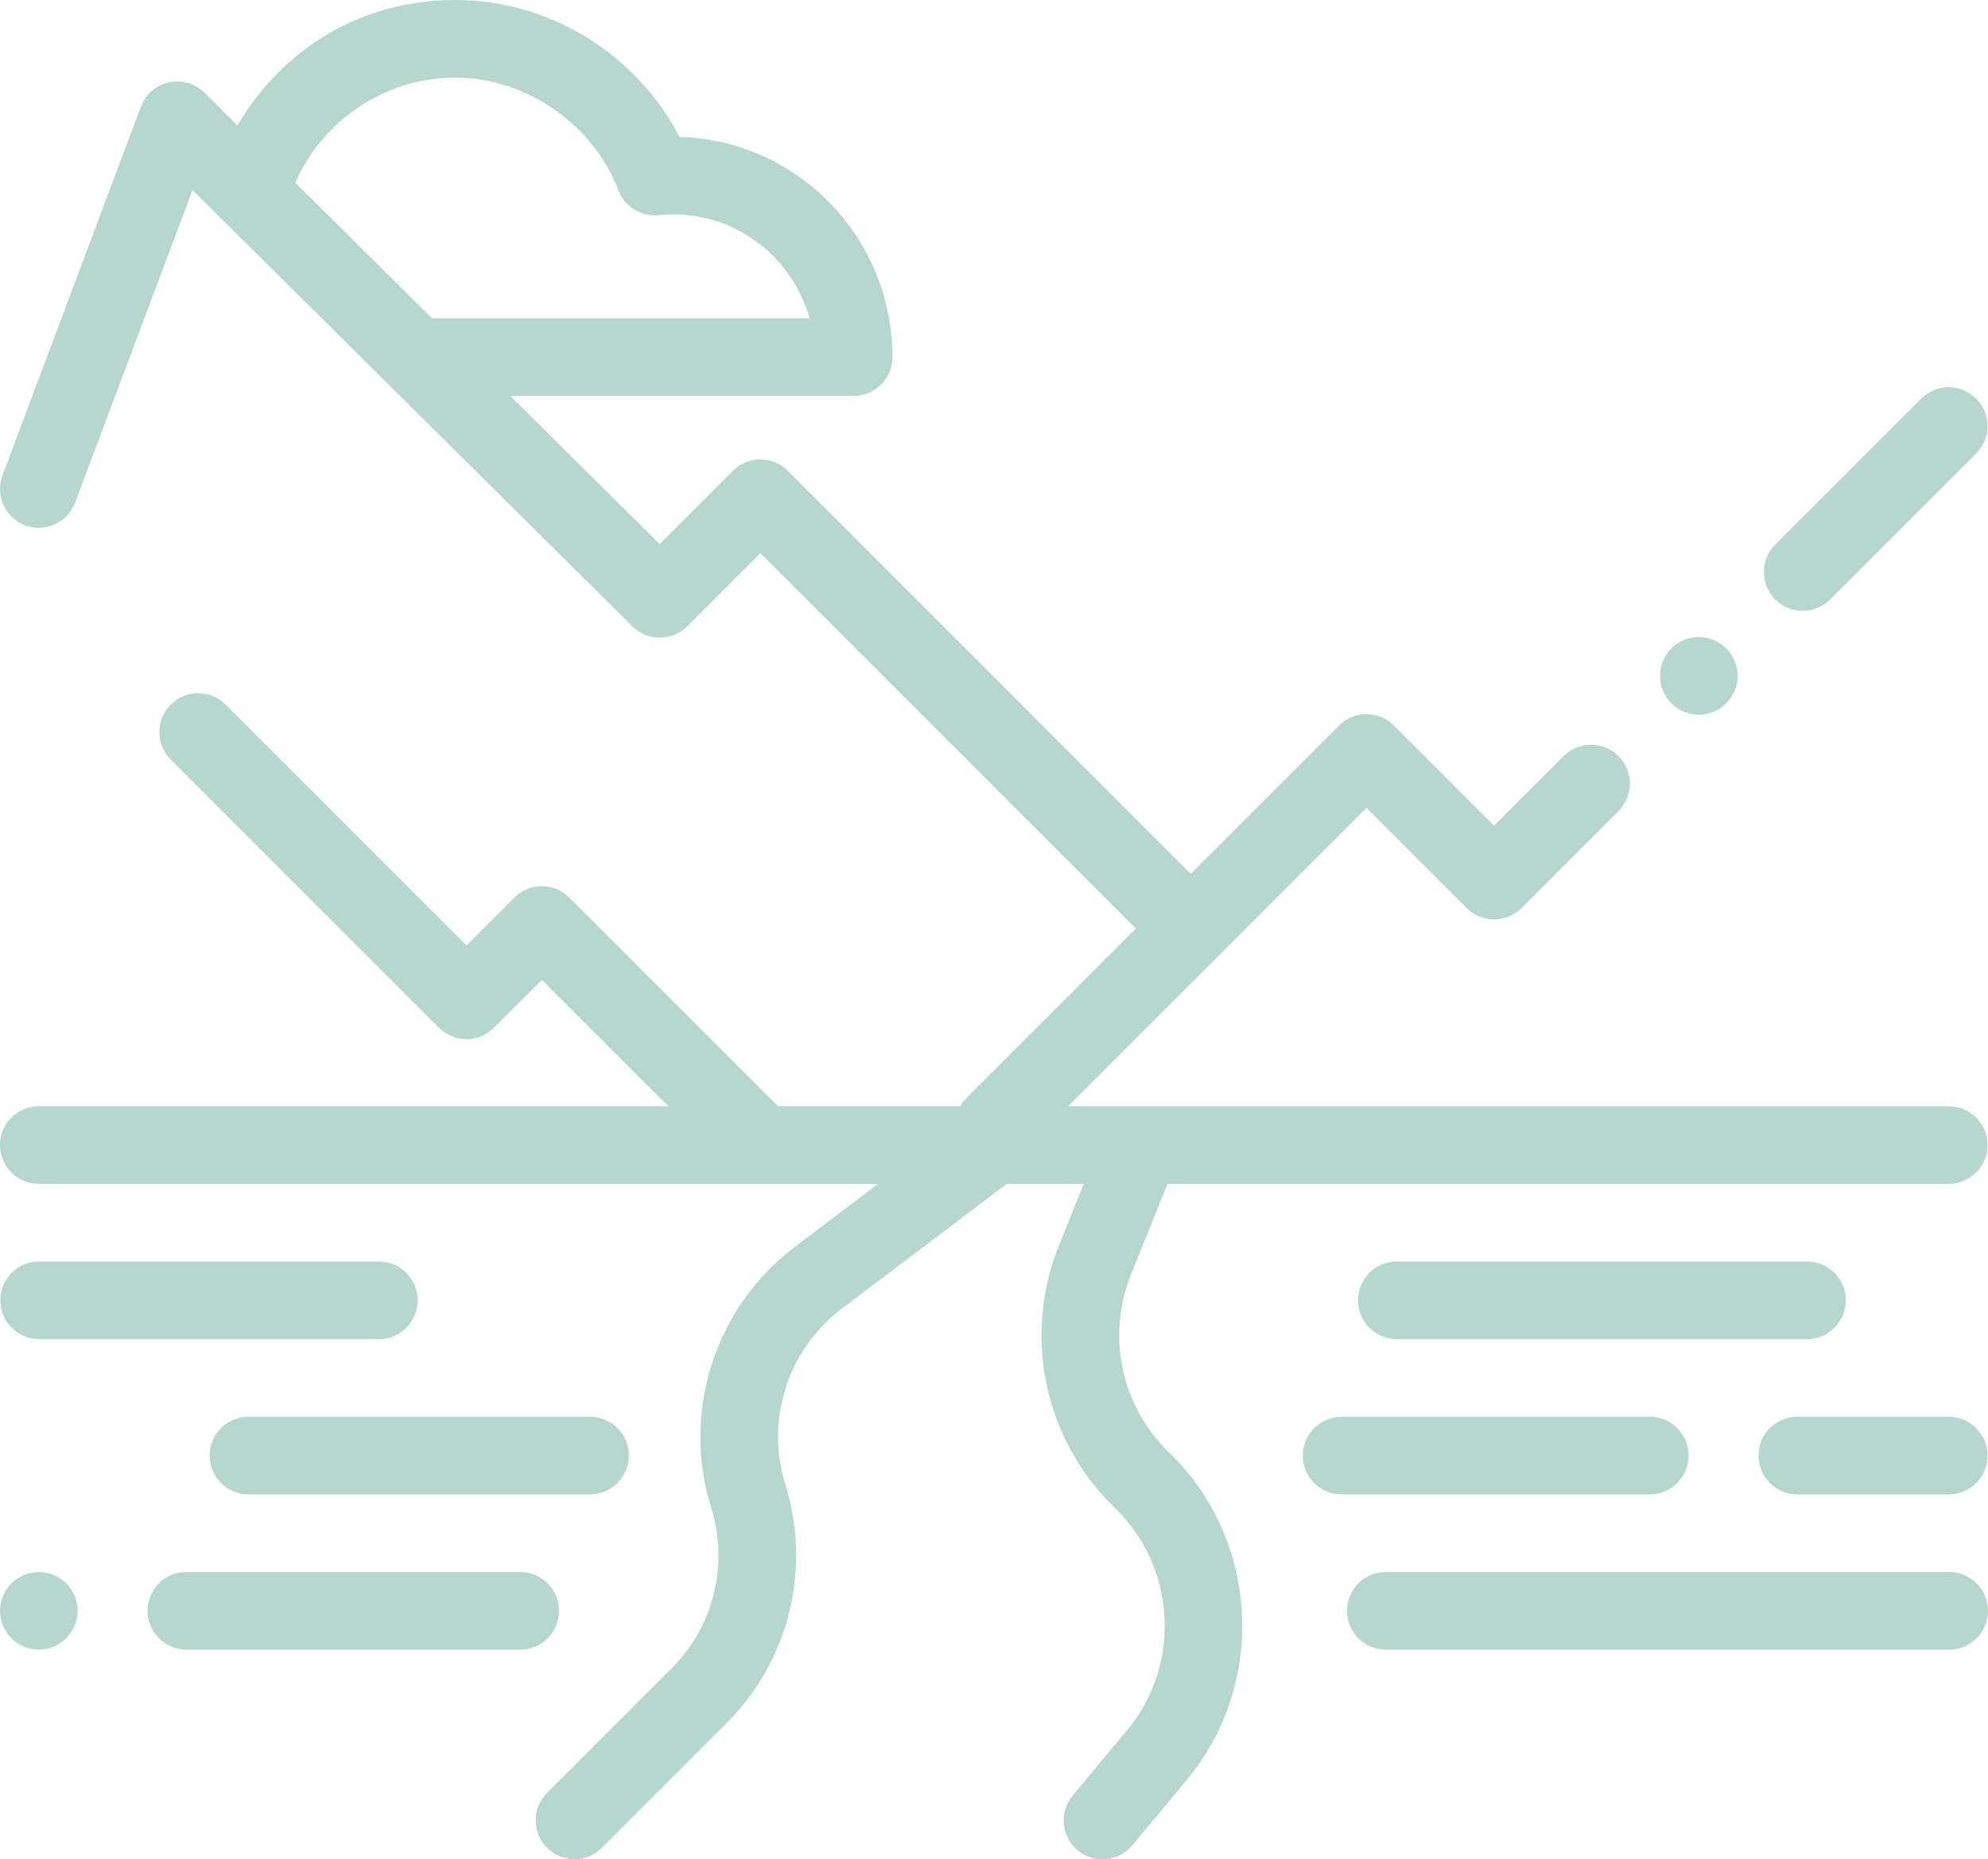 <?xml version="1.0" encoding="UTF-8"?>
<svg id="Layer_2" data-name="Layer 2" xmlns="http://www.w3.org/2000/svg" width="512" height="478.88" viewBox="0 0 512 478.88">
  <defs>
    <style>
      .cls-1 {
        fill: #b5d7ce;
      }
    </style>
  </defs>
  <g id="Capa_1" data-name="Capa 1">
    <path class="cls-1" d="M508.95,102.66c-3.9-3.9-10.23-3.9-14.14,0l-37.61,37.61c-3.9,3.9-3.9,10.23,0,14.14,1.95,1.95,4.51,2.93,7.07,2.93s5.12-.98,7.07-2.93l37.61-37.61c3.91-3.9,3.91-10.23,0-14.14Z"/>
    <path class="cls-1" d="M444.59,167.02c-1.86-1.86-4.44-2.93-7.07-2.93s-5.21,1.07-7.07,2.93c-1.86,1.86-2.93,4.44-2.93,7.07s1.07,5.21,2.93,7.07c1.86,1.86,4.44,2.93,7.07,2.93s5.21-1.07,7.07-2.93c1.86-1.86,2.93-4.44,2.93-7.07,0-2.63-1.07-5.21-2.93-7.07Z"/>
    <path class="cls-1" d="M501.88,284.93h-226.8l76.85-76.85,25.8,25.8c3.9,3.9,10.23,3.9,14.14,0l24.98-24.98c3.9-3.9,3.9-10.23,0-14.14-3.9-3.9-10.23-3.9-14.14,0l-17.91,17.91-25.8-25.8c-3.9-3.9-10.23-3.9-14.14,0l-38.18,38.18-103.77-103.78c-3.9-3.9-10.23-3.9-14.14,0l-18.87,18.87-38.48-38.17h88.44c5.52,0,10-4.48,10-10,0-30.75-24.47-55.87-54.88-56.72C163.93,13.91,141.57,0,117.25,0s-44.56,12.64-56.08,32.31l-8.48-8.41c-2.41-2.39-5.86-3.39-9.18-2.67-3.31.72-6.03,3.08-7.22,6.25L.64,122.44c-1.94,5.17.68,10.93,5.84,12.87,5.17,1.94,10.93-.68,12.87-5.85l30.23-80.5,113.29,112.38c3.91,3.88,10.22,3.86,14.11-.03l18.84-18.84,96.71,96.71-43.67,43.67c-.63.63-1.15,1.33-1.58,2.07h-46.91l-53.74-53.74c-3.9-3.9-10.23-3.9-14.14,0l-12.34,12.34-62.04-62.04c-3.9-3.9-10.23-3.9-14.14,0-3.9,3.9-3.9,10.23,0,14.14l69.11,69.11c1.88,1.88,4.42,2.93,7.07,2.93s5.19-1.05,7.07-2.93l12.34-12.34,32.53,32.53H10C4.48,284.93,0,289.41,0,294.93s4.48,10,10,10h216.15l-21.5,16.27c-20.54,15.55-29.18,42.51-21.5,67.09,4.59,14.69.68,30.58-10.2,41.46l-32.06,32.06c-3.9,3.9-3.9,10.23,0,14.14,1.95,1.95,4.51,2.93,7.07,2.93s5.12-.98,7.07-2.93l32.06-32.06c16.15-16.16,21.96-39.75,15.15-61.56-5.17-16.56.65-34.72,14.48-45.19l42.56-32.21h19.84l-6.34,15.73c-9.5,23.55-3.84,50.17,14.42,67.83,15.75,15.23,17.1,40.34,3.08,57.17l-14.03,16.84c-3.53,4.24-2.96,10.55,1.28,14.08,1.87,1.56,4.14,2.32,6.39,2.32,2.86,0,5.71-1.23,7.69-3.6l14.03-16.84c20.69-24.83,18.7-61.88-4.54-84.35-12.37-11.96-16.21-30.01-9.77-45.97l9.36-23.2h201.2c5.52,0,10-4.48,10-10s-4.48-10-10-10ZM76.06,47.06c7.1-16.27,23.39-27.07,41.2-27.07s35.4,11.67,42.01,29.04c1.61,4.23,5.85,6.84,10.35,6.39,1.31-.13,2.58-.2,3.78-.2,16.67,0,30.76,11.33,35.09,26.75h-97.23l-35.2-34.92Z"/>
    <path class="cls-1" d="M502,404.9h-145.09c-5.52,0-10,4.48-10,10s4.48,10,10,10h145.09c5.52,0,10-4.48,10-10s-4.48-10-10-10Z"/>
    <path class="cls-1" d="M424.9,364.91h-79.38c-5.52,0-10,4.48-10,10s4.48,10,10,10h79.38c5.52,0,10-4.48,10-10s-4.48-10-10-10Z"/>
    <path class="cls-1" d="M501.88,364.91h-38.99c-5.52,0-10,4.48-10,10s4.48,10,10,10h38.99c5.52,0,10-4.48,10-10,0-5.52-4.48-10-10-10Z"/>
    <path class="cls-1" d="M465.39,324.92h-105.64c-5.52,0-10,4.48-10,10s4.48,10,10,10h105.64c5.52,0,10-4.48,10-10,0-5.52-4.48-10-10-10Z"/>
    <path class="cls-1" d="M133.97,404.9H47.99c-5.52,0-10,4.48-10,10s4.48,10,10,10h85.98c5.52,0,10-4.48,10-10,0-5.52-4.48-10-10-10Z"/>
    <path class="cls-1" d="M17.07,407.83c-1.86-1.86-4.44-2.93-7.07-2.93s-5.21,1.07-7.07,2.93S0,412.27,0,414.9s1.07,5.21,2.93,7.07c1.86,1.86,4.44,2.93,7.07,2.93s5.21-1.07,7.07-2.93c1.86-1.86,2.93-4.44,2.93-7.07s-1.07-5.21-2.93-7.07Z"/>
    <path class="cls-1" d="M151.96,364.91H63.99c-5.52,0-10,4.48-10,10s4.48,10,10,10h87.98c5.52,0,10-4.48,10-10,0-5.52-4.48-10-10-10Z"/>
    <path class="cls-1" d="M97.56,324.92H10.08c-5.52,0-10,4.48-10,10s4.48,10,10,10h87.48c5.52,0,10-4.48,10-10s-4.48-10-10-10Z"/>
  </g>
</svg>